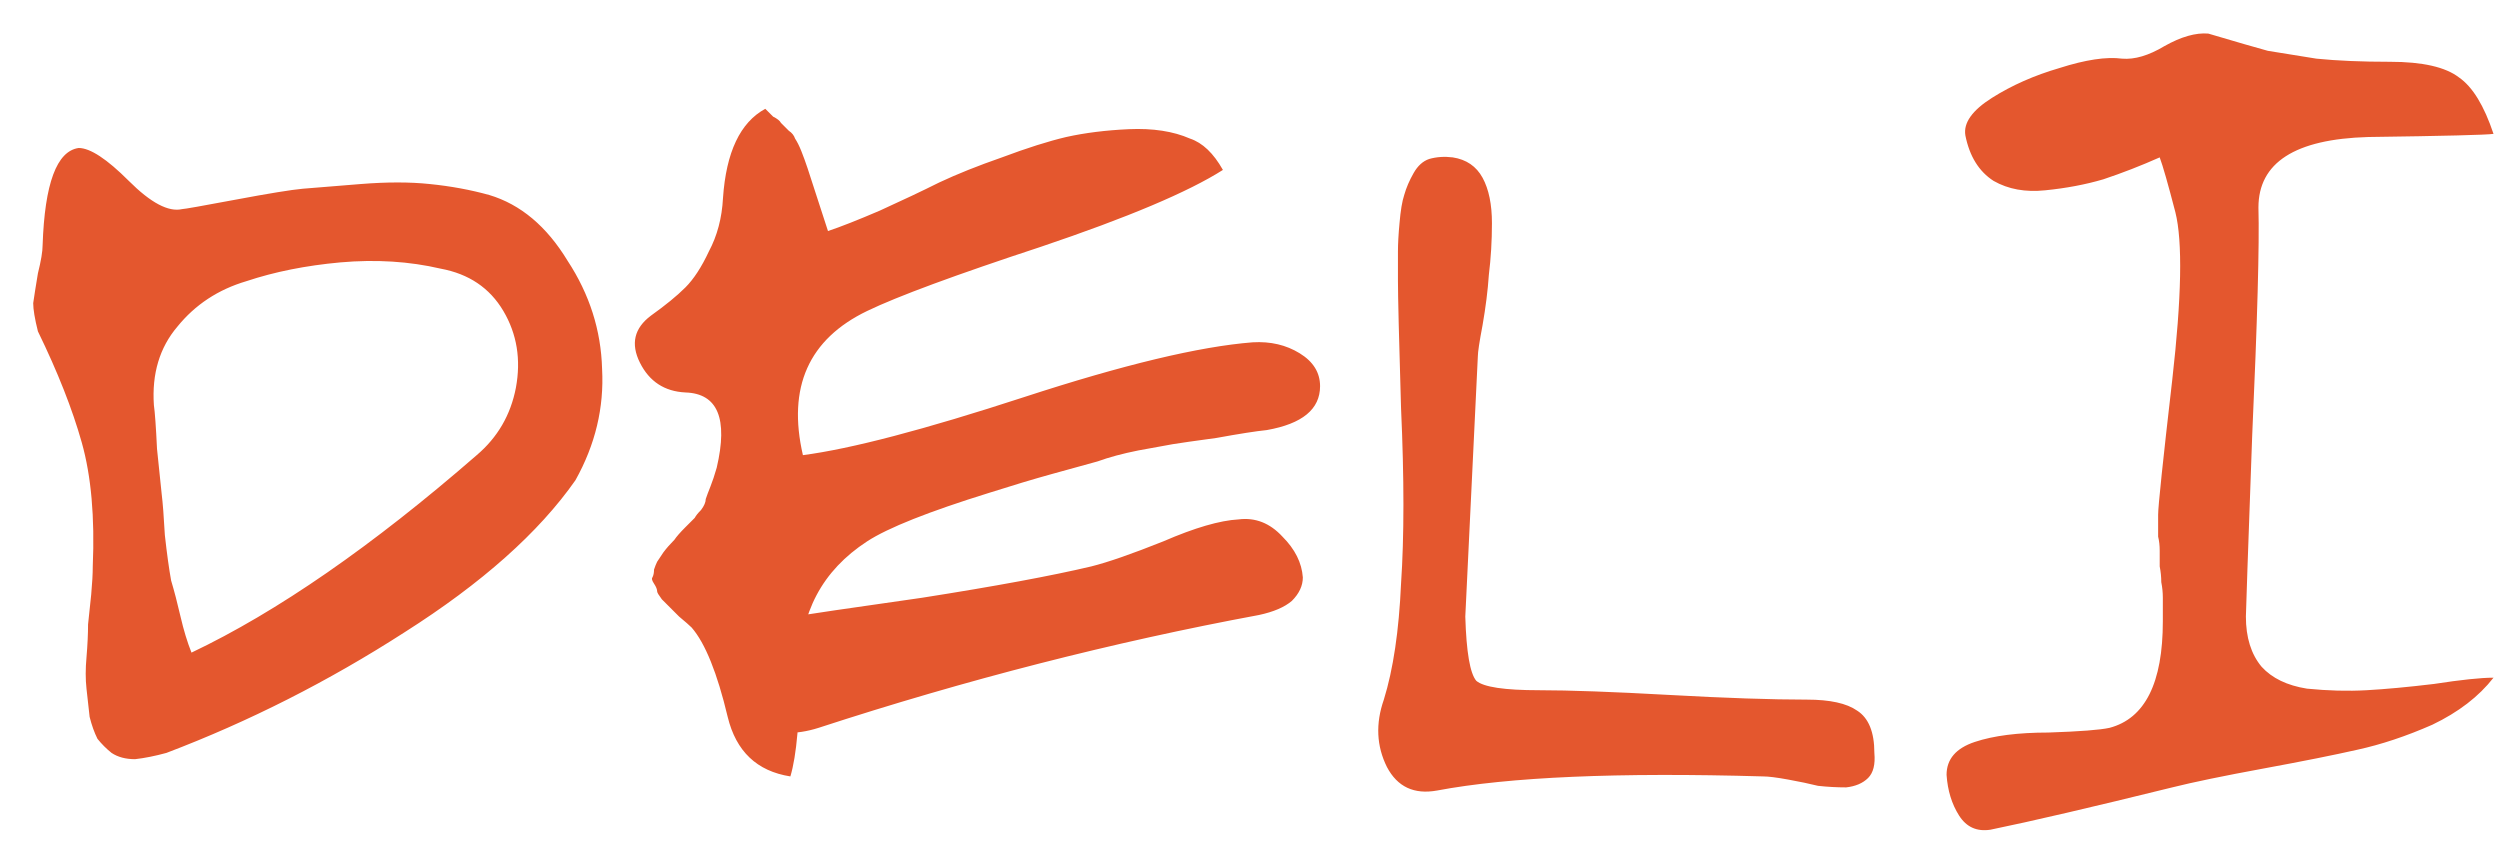 <svg width="67" height="23" viewBox="0 0 67 23" fill="none" xmlns="http://www.w3.org/2000/svg">
  <path d="M4.46 20.178C4.152 20.262 3.872 20.318 3.62 20.346C3.368 20.346 3.158 20.29 2.99 20.178C2.85 20.066 2.724 19.94 2.612 19.8C2.528 19.632 2.458 19.436 2.402 19.212C2.374 18.96 2.346 18.708 2.318 18.456C2.29 18.204 2.29 17.924 2.318 17.616C2.346 17.28 2.36 16.986 2.36 16.734C2.388 16.482 2.416 16.216 2.444 15.936C2.472 15.628 2.486 15.376 2.486 15.18C2.542 13.864 2.444 12.758 2.192 11.862C1.94 10.966 1.548 9.972 1.016 8.88C0.932 8.544 0.89 8.292 0.89 8.124C0.918 7.928 0.96 7.662 1.016 7.326C1.1 6.99 1.142 6.738 1.142 6.57C1.198 4.918 1.52 4.05 2.108 3.966C2.416 3.966 2.864 4.26 3.452 4.848C4.04 5.436 4.516 5.688 4.88 5.604C4.936 5.604 5.412 5.52 6.308 5.352C7.204 5.184 7.806 5.086 8.114 5.058C8.45 5.03 8.968 4.988 9.668 4.932C10.368 4.876 10.984 4.876 11.516 4.932C12.076 4.988 12.608 5.086 13.112 5.226C13.952 5.478 14.652 6.066 15.212 6.99C15.8 7.886 16.108 8.852 16.136 9.888C16.192 10.924 15.954 11.918 15.422 12.87C14.442 14.27 12.916 15.628 10.844 16.944C8.8 18.26 6.672 19.338 4.46 20.178ZM11.81 7.2C10.97 7.004 10.074 6.948 9.122 7.032C8.198 7.116 7.358 7.284 6.602 7.536C5.846 7.76 5.23 8.166 4.754 8.754C4.278 9.314 4.068 10.014 4.124 10.854C4.152 11.05 4.18 11.442 4.208 12.03C4.264 12.59 4.306 12.996 4.334 13.248C4.362 13.472 4.39 13.836 4.418 14.34C4.474 14.844 4.53 15.25 4.586 15.558C4.67 15.838 4.754 16.16 4.838 16.524C4.922 16.888 5.02 17.21 5.132 17.49C7.428 16.398 9.976 14.634 12.776 12.198C13.336 11.722 13.686 11.12 13.826 10.392C13.966 9.636 13.854 8.95 13.49 8.334C13.126 7.718 12.566 7.34 11.81 7.2ZM21.938 19.506C21.322 19.702 20.748 19.688 20.216 19.464C19.712 19.24 19.418 18.918 19.334 18.498C19.25 18.078 19.404 17.644 19.796 17.196C20.132 16.832 20.622 16.608 21.266 16.524C21.602 16.468 22.75 16.3 24.71 16.02C26.67 15.712 28.182 15.432 29.246 15.18C29.694 15.068 30.338 14.844 31.178 14.508C32.018 14.144 32.69 13.948 33.194 13.92C33.642 13.864 34.034 14.018 34.37 14.382C34.706 14.718 34.888 15.082 34.916 15.474C34.916 15.698 34.818 15.908 34.622 16.104C34.426 16.272 34.132 16.398 33.74 16.482C29.82 17.21 25.886 18.218 21.938 19.506ZM33.572 9.174C34.048 9.146 34.468 9.244 34.832 9.468C35.196 9.692 35.378 9.986 35.378 10.35C35.378 10.966 34.902 11.358 33.95 11.526C33.67 11.554 33.222 11.624 32.606 11.736C31.99 11.82 31.598 11.876 31.43 11.904C31.262 11.932 30.954 11.988 30.506 12.072C30.086 12.156 29.722 12.254 29.414 12.366C29.106 12.45 28.7 12.562 28.196 12.702C27.692 12.842 27.132 13.01 26.516 13.206C24.892 13.71 23.8 14.144 23.24 14.508C22.036 15.292 21.434 16.426 21.434 17.91C21.434 19.282 21.35 20.248 21.182 20.808C20.286 20.668 19.726 20.136 19.502 19.212C19.222 18.036 18.9 17.238 18.536 16.818C18.48 16.762 18.368 16.664 18.2 16.524C18.06 16.384 17.976 16.3 17.948 16.272C17.92 16.244 17.85 16.174 17.738 16.062C17.654 15.95 17.612 15.88 17.612 15.852C17.612 15.796 17.584 15.726 17.528 15.642C17.472 15.558 17.458 15.502 17.486 15.474C17.514 15.418 17.528 15.348 17.528 15.264C17.556 15.18 17.584 15.11 17.612 15.054C17.668 14.97 17.724 14.886 17.78 14.802C17.864 14.69 17.962 14.578 18.074 14.466C18.13 14.382 18.228 14.27 18.368 14.13C18.508 13.99 18.592 13.906 18.62 13.878C18.648 13.822 18.704 13.752 18.788 13.668C18.872 13.556 18.914 13.458 18.914 13.374C18.942 13.29 18.984 13.178 19.04 13.038C19.096 12.898 19.152 12.73 19.208 12.534C19.516 11.218 19.236 10.546 18.368 10.518C17.808 10.49 17.402 10.224 17.15 9.72C16.898 9.216 16.996 8.796 17.444 8.46C17.836 8.18 18.144 7.928 18.368 7.704C18.592 7.48 18.802 7.158 18.998 6.738C19.222 6.318 19.348 5.842 19.376 5.31C19.46 4.078 19.838 3.28 20.51 2.916C20.566 2.972 20.636 3.042 20.72 3.126C20.832 3.182 20.902 3.238 20.93 3.294C20.986 3.35 21.056 3.42 21.14 3.504C21.224 3.56 21.28 3.63 21.308 3.714C21.364 3.798 21.42 3.91 21.476 4.05C21.532 4.19 21.588 4.344 21.644 4.512L22.19 6.192C22.526 6.08 22.988 5.898 23.576 5.646C24.192 5.366 24.724 5.114 25.172 4.89C25.648 4.666 26.208 4.442 26.852 4.218C27.524 3.966 28.098 3.784 28.574 3.672C29.078 3.56 29.638 3.49 30.254 3.462C30.898 3.434 31.444 3.518 31.892 3.714C32.228 3.826 32.522 4.106 32.774 4.554C31.85 5.142 30.226 5.828 27.902 6.612C25.606 7.368 24.052 7.942 23.24 8.334C21.672 9.09 21.098 10.378 21.518 12.198C22.806 12.03 24.78 11.512 27.44 10.644C30.1 9.776 32.144 9.286 33.572 9.174ZM37.087 18.75C37.339 17.938 37.492 16.902 37.548 15.642C37.633 14.382 37.633 12.814 37.548 10.938C37.492 9.062 37.465 7.928 37.465 7.536C37.465 7.172 37.465 6.906 37.465 6.738C37.465 6.542 37.478 6.29 37.507 5.982C37.535 5.646 37.577 5.394 37.633 5.226C37.688 5.03 37.773 4.834 37.885 4.638C37.996 4.442 38.136 4.316 38.304 4.26C38.501 4.204 38.711 4.19 38.934 4.218C39.298 4.274 39.565 4.456 39.733 4.764C39.901 5.072 39.984 5.478 39.984 5.982C39.984 6.458 39.956 6.92 39.901 7.368C39.873 7.788 39.816 8.236 39.733 8.712C39.648 9.16 39.606 9.44 39.606 9.552L39.27 16.524C39.298 17.476 39.397 18.05 39.565 18.246C39.761 18.414 40.321 18.498 41.245 18.498C42.056 18.498 43.218 18.54 44.73 18.624C46.242 18.708 47.474 18.75 48.426 18.75C49.042 18.75 49.49 18.848 49.77 19.044C50.078 19.24 50.233 19.618 50.233 20.178C50.261 20.486 50.205 20.71 50.065 20.85C49.925 20.99 49.728 21.074 49.477 21.102C49.224 21.102 48.972 21.088 48.721 21.06C48.496 21.004 48.23 20.948 47.922 20.892C47.614 20.836 47.391 20.808 47.251 20.808C43.358 20.696 40.447 20.822 38.514 21.186C37.898 21.298 37.45 21.088 37.17 20.556C36.891 19.996 36.862 19.394 37.087 18.75ZM57.88 4.218C57.376 4.442 56.872 4.638 56.368 4.806C55.892 4.946 55.374 5.044 54.814 5.1C54.282 5.156 53.82 5.072 53.428 4.848C53.036 4.596 52.784 4.19 52.672 3.63C52.616 3.294 52.854 2.958 53.386 2.622C53.918 2.286 54.52 2.02 55.192 1.824C55.892 1.6 56.452 1.516 56.872 1.572C57.208 1.6 57.586 1.488 58.006 1.236C58.454 0.984 58.846 0.872 59.182 0.9C59.938 1.124 60.47 1.278 60.778 1.362C61.114 1.418 61.548 1.488 62.08 1.572C62.64 1.628 63.298 1.656 64.054 1.656C64.922 1.656 65.538 1.796 65.902 2.076C66.266 2.328 66.574 2.832 66.826 3.588C66.63 3.616 65.51 3.644 63.466 3.672C61.506 3.728 60.526 4.358 60.526 5.562C60.554 6.542 60.498 8.586 60.358 11.694C60.246 14.802 60.19 16.412 60.19 16.524C60.19 17.084 60.33 17.532 60.61 17.868C60.89 18.176 61.296 18.372 61.828 18.456C62.388 18.512 62.92 18.526 63.424 18.498C63.928 18.47 64.53 18.414 65.23 18.33C65.958 18.218 66.49 18.162 66.826 18.162C66.434 18.666 65.888 19.086 65.188 19.422C64.488 19.73 63.816 19.954 63.172 20.094C62.556 20.234 61.716 20.402 60.652 20.598C59.588 20.794 58.776 20.962 58.216 21.102C56.06 21.634 54.436 22.012 53.344 22.236C52.98 22.292 52.7 22.166 52.504 21.858C52.308 21.55 52.196 21.186 52.168 20.766C52.168 20.346 52.42 20.052 52.924 19.884C53.428 19.716 54.086 19.632 54.898 19.632C55.738 19.604 56.284 19.562 56.536 19.506C57.488 19.254 57.964 18.302 57.964 16.65C57.964 16.594 57.964 16.51 57.964 16.398C57.964 16.286 57.964 16.16 57.964 16.02C57.964 15.88 57.95 15.74 57.922 15.6C57.922 15.46 57.908 15.32 57.88 15.18C57.88 15.012 57.88 14.872 57.88 14.76C57.88 14.62 57.866 14.494 57.838 14.382C57.838 14.27 57.838 14.172 57.838 14.088C57.838 13.976 57.838 13.906 57.838 13.878V13.794C57.838 13.57 57.964 12.366 58.216 10.182C58.468 7.97 58.496 6.472 58.3 5.688C58.104 4.932 57.964 4.442 57.88 4.218Z" fill="#E4572E"/>
</svg>
